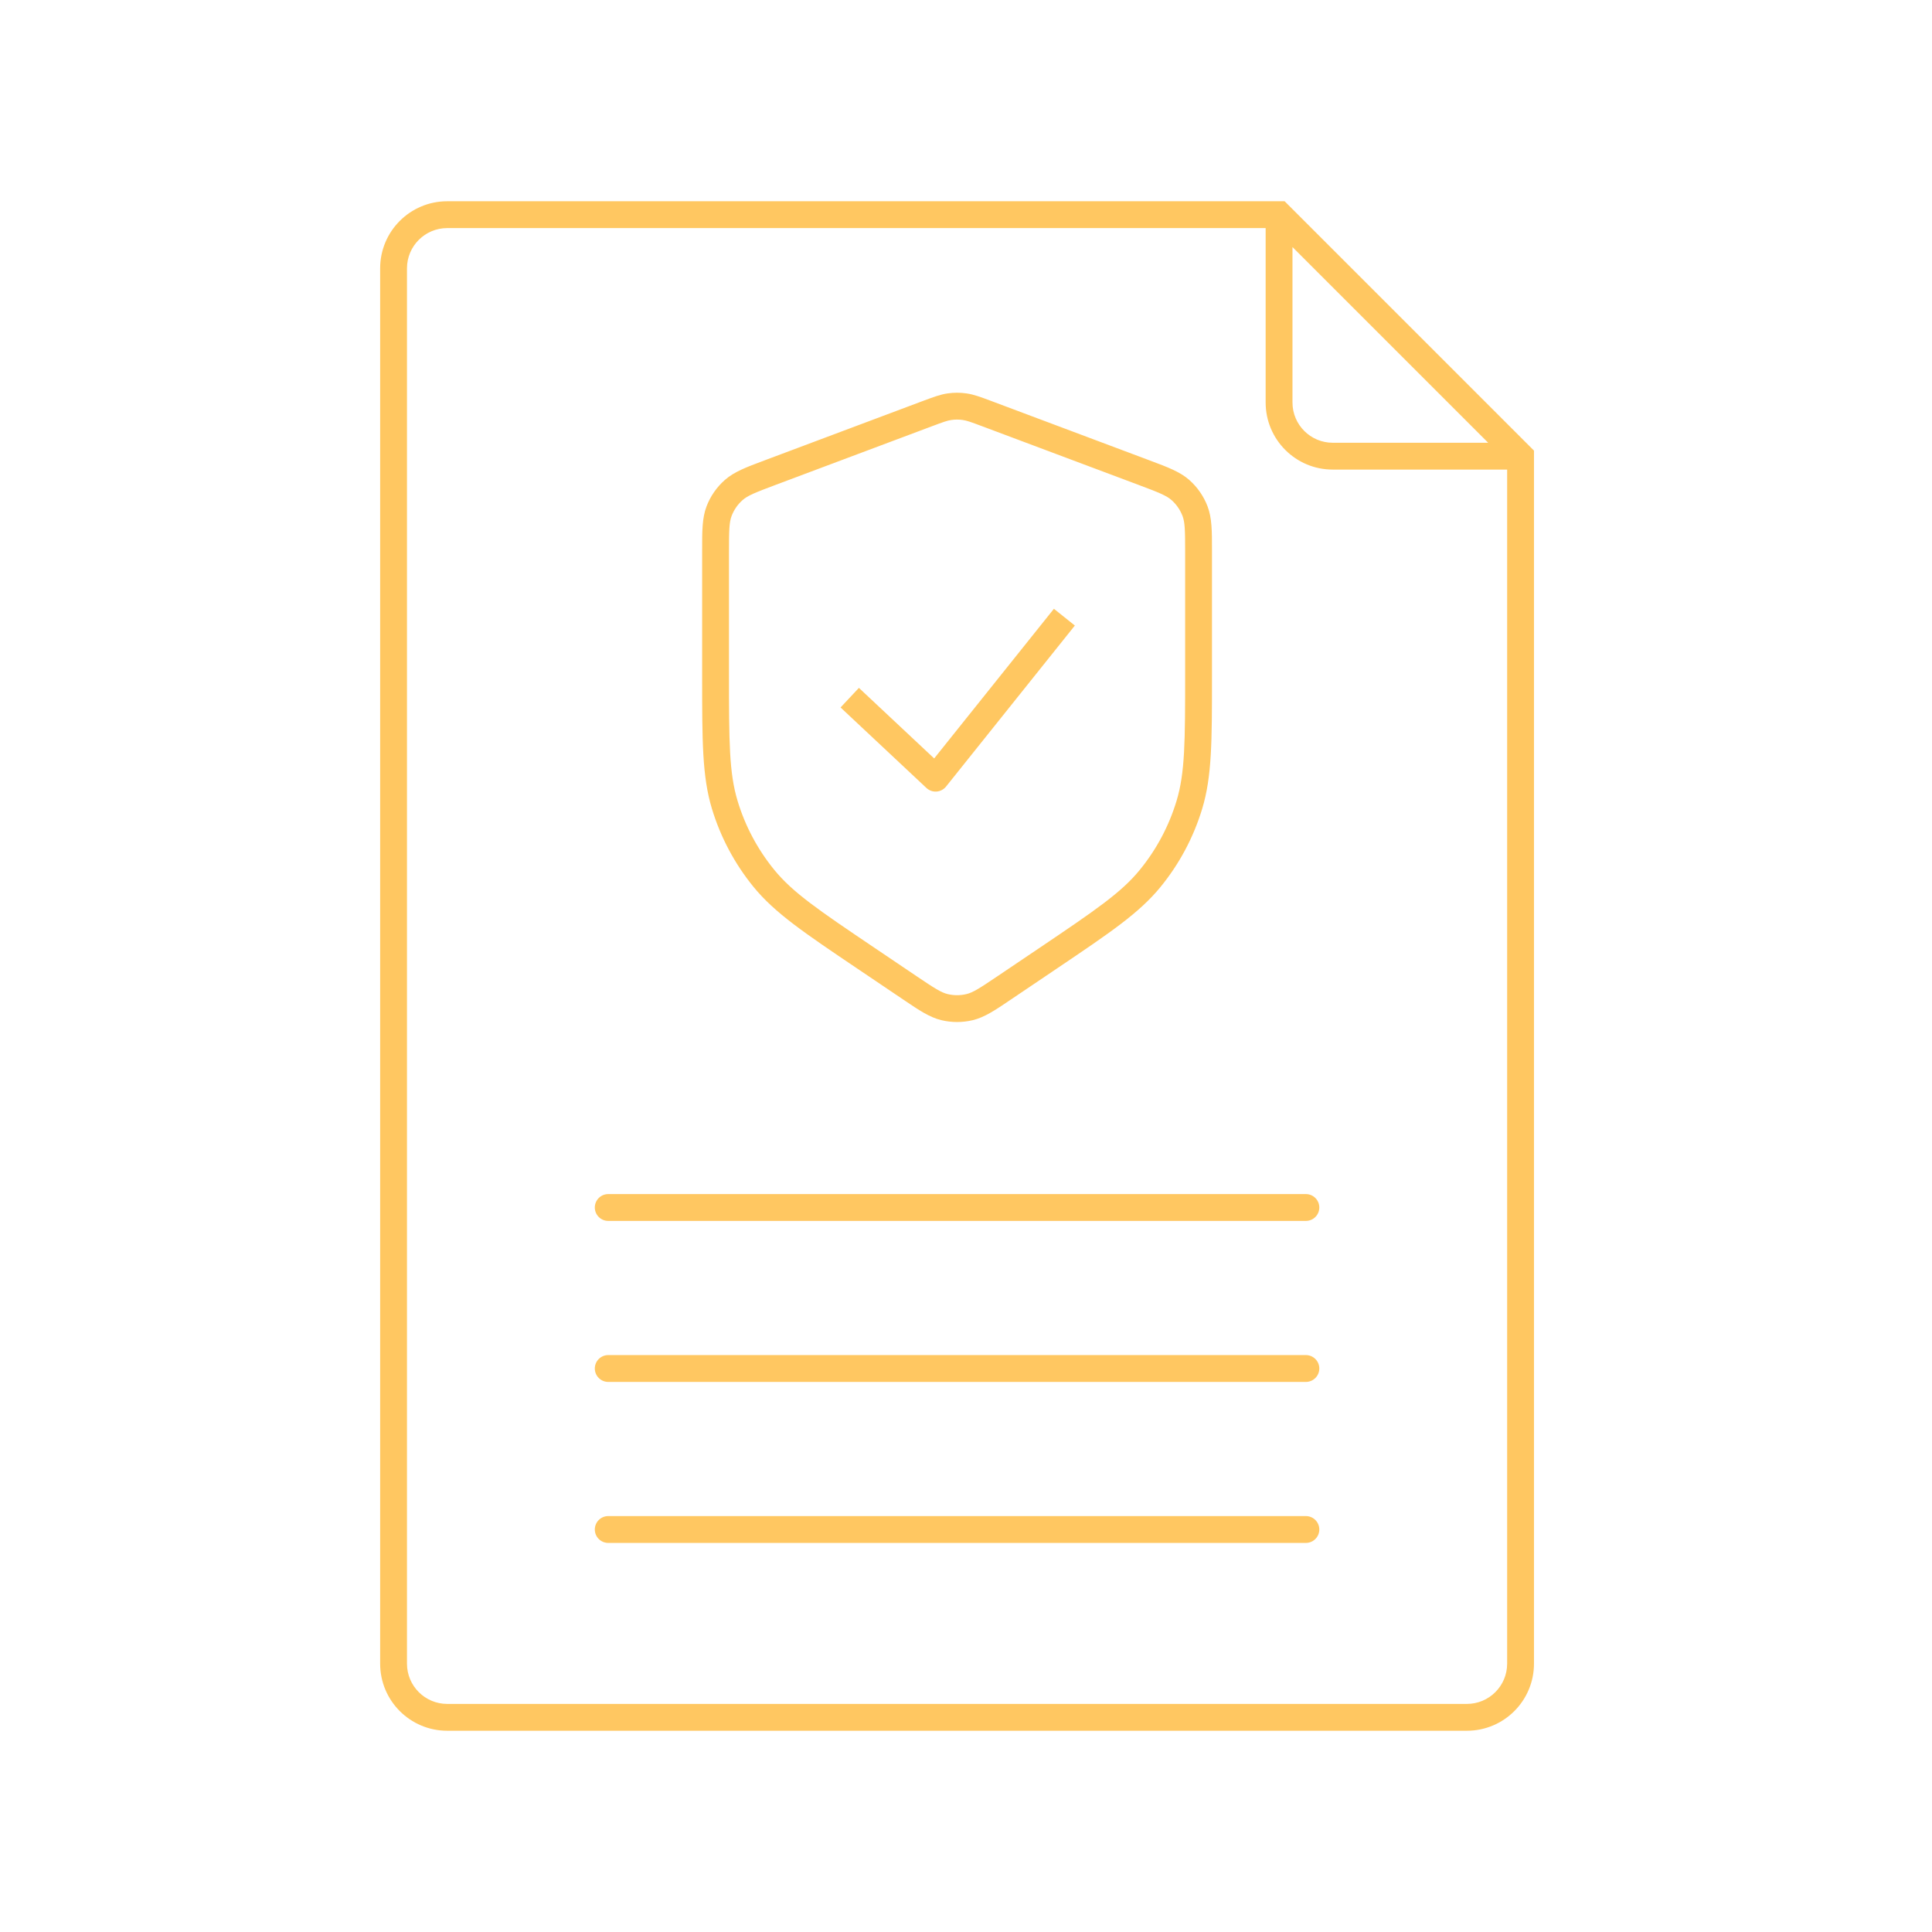 <svg width="72" height="72" viewBox="0 0 72 72" fill="none" xmlns="http://www.w3.org/2000/svg">
<path fill-rule="evenodd" clip-rule="evenodd" d="M15.167 10C15.167 9.172 15.838 8.5 16.667 8.5H47.167V15C47.167 16.381 48.286 17.5 49.667 17.5H56.167V62C56.167 62.828 55.495 63.5 54.667 63.5H16.667C15.838 63.5 15.167 62.828 15.167 62V10ZM55.46 16.5L48.167 9.207V15C48.167 15.828 48.838 16.5 49.667 16.5H55.46ZM16.667 7.5C15.286 7.5 14.167 8.619 14.167 10V62C14.167 63.381 15.286 64.5 16.667 64.5H54.667C56.047 64.5 57.167 63.381 57.167 62V17V16.793L57.02 16.646L48.02 7.646L47.874 7.5H47.667H16.667ZM22.667 50.5C22.391 50.5 22.167 50.724 22.167 51C22.167 51.276 22.391 51.5 22.667 51.5H48.667C48.943 51.5 49.167 51.276 49.167 51C49.167 50.724 48.943 50.5 48.667 50.5H22.667ZM22.167 57C22.167 56.724 22.391 56.5 22.667 56.5H48.667C48.943 56.5 49.167 56.724 49.167 57C49.167 57.276 48.943 57.5 48.667 57.5H22.667C22.391 57.5 22.167 57.276 22.167 57ZM22.667 44.5C22.391 44.5 22.167 44.724 22.167 45C22.167 45.276 22.391 45.5 22.667 45.5H48.667C48.943 45.5 49.167 45.276 49.167 45C49.167 44.724 48.943 44.5 48.667 44.5H22.667ZM35.881 15.652C35.739 15.631 35.594 15.631 35.452 15.652C35.304 15.673 35.154 15.726 34.718 15.89L28.919 18.065C28.132 18.36 27.865 18.469 27.675 18.636C27.492 18.797 27.351 19.001 27.265 19.228C27.175 19.465 27.167 19.753 27.167 20.593V25.124C27.167 27.645 27.172 28.801 27.487 29.845C27.77 30.784 28.235 31.658 28.855 32.417C29.544 33.262 30.5 33.913 32.59 35.322L34.157 36.379C34.836 36.837 35.073 36.987 35.314 37.046C35.546 37.102 35.788 37.102 36.019 37.046C36.261 36.987 36.497 36.837 37.176 36.379L38.744 35.322C40.833 33.913 41.789 33.262 42.478 32.417C43.098 31.658 43.563 30.784 43.847 29.845C44.162 28.801 44.167 27.645 44.167 25.124V20.593C44.167 19.753 44.159 19.465 44.069 19.228C43.982 19.001 43.841 18.797 43.659 18.636C43.468 18.469 43.202 18.36 42.415 18.065L36.615 15.89C36.179 15.726 36.029 15.673 35.881 15.652ZM35.309 14.662C35.546 14.627 35.787 14.627 36.024 14.662C36.293 14.701 36.548 14.797 36.918 14.935L36.966 14.953L42.766 17.129L42.856 17.163C43.517 17.41 43.974 17.581 44.32 17.886C44.624 18.155 44.859 18.493 45.003 18.873C45.167 19.304 45.167 19.791 45.167 20.497L45.167 20.593V25.124V25.222V25.223C45.167 27.618 45.167 28.932 44.804 30.134C44.483 31.198 43.956 32.188 43.253 33.05C42.46 34.023 41.371 34.757 39.384 36.096L39.303 36.151L37.735 37.208L37.658 37.26C37.087 37.646 36.693 37.912 36.255 38.018C35.868 38.111 35.465 38.111 35.079 38.018C34.64 37.912 34.246 37.646 33.675 37.26L33.598 37.208L32.031 36.151L31.949 36.096C29.963 34.757 28.874 34.023 28.08 33.05C27.378 32.188 26.851 31.198 26.53 30.134C26.167 28.932 26.167 27.618 26.167 25.222L26.167 25.124V20.593L26.167 20.497C26.166 19.791 26.166 19.304 26.33 18.873C26.474 18.493 26.709 18.155 27.014 17.886C27.36 17.581 27.816 17.41 28.477 17.163L28.567 17.129L34.367 14.953L34.416 14.935C34.785 14.797 35.041 14.701 35.309 14.662ZM35.257 29.312L40.057 23.312L39.276 22.688L34.814 28.265L32.009 25.635L31.325 26.365L34.525 29.365C34.627 29.46 34.763 29.509 34.902 29.499C35.041 29.489 35.17 29.421 35.257 29.312Z" fill="#FFC761"/>
</svg>
